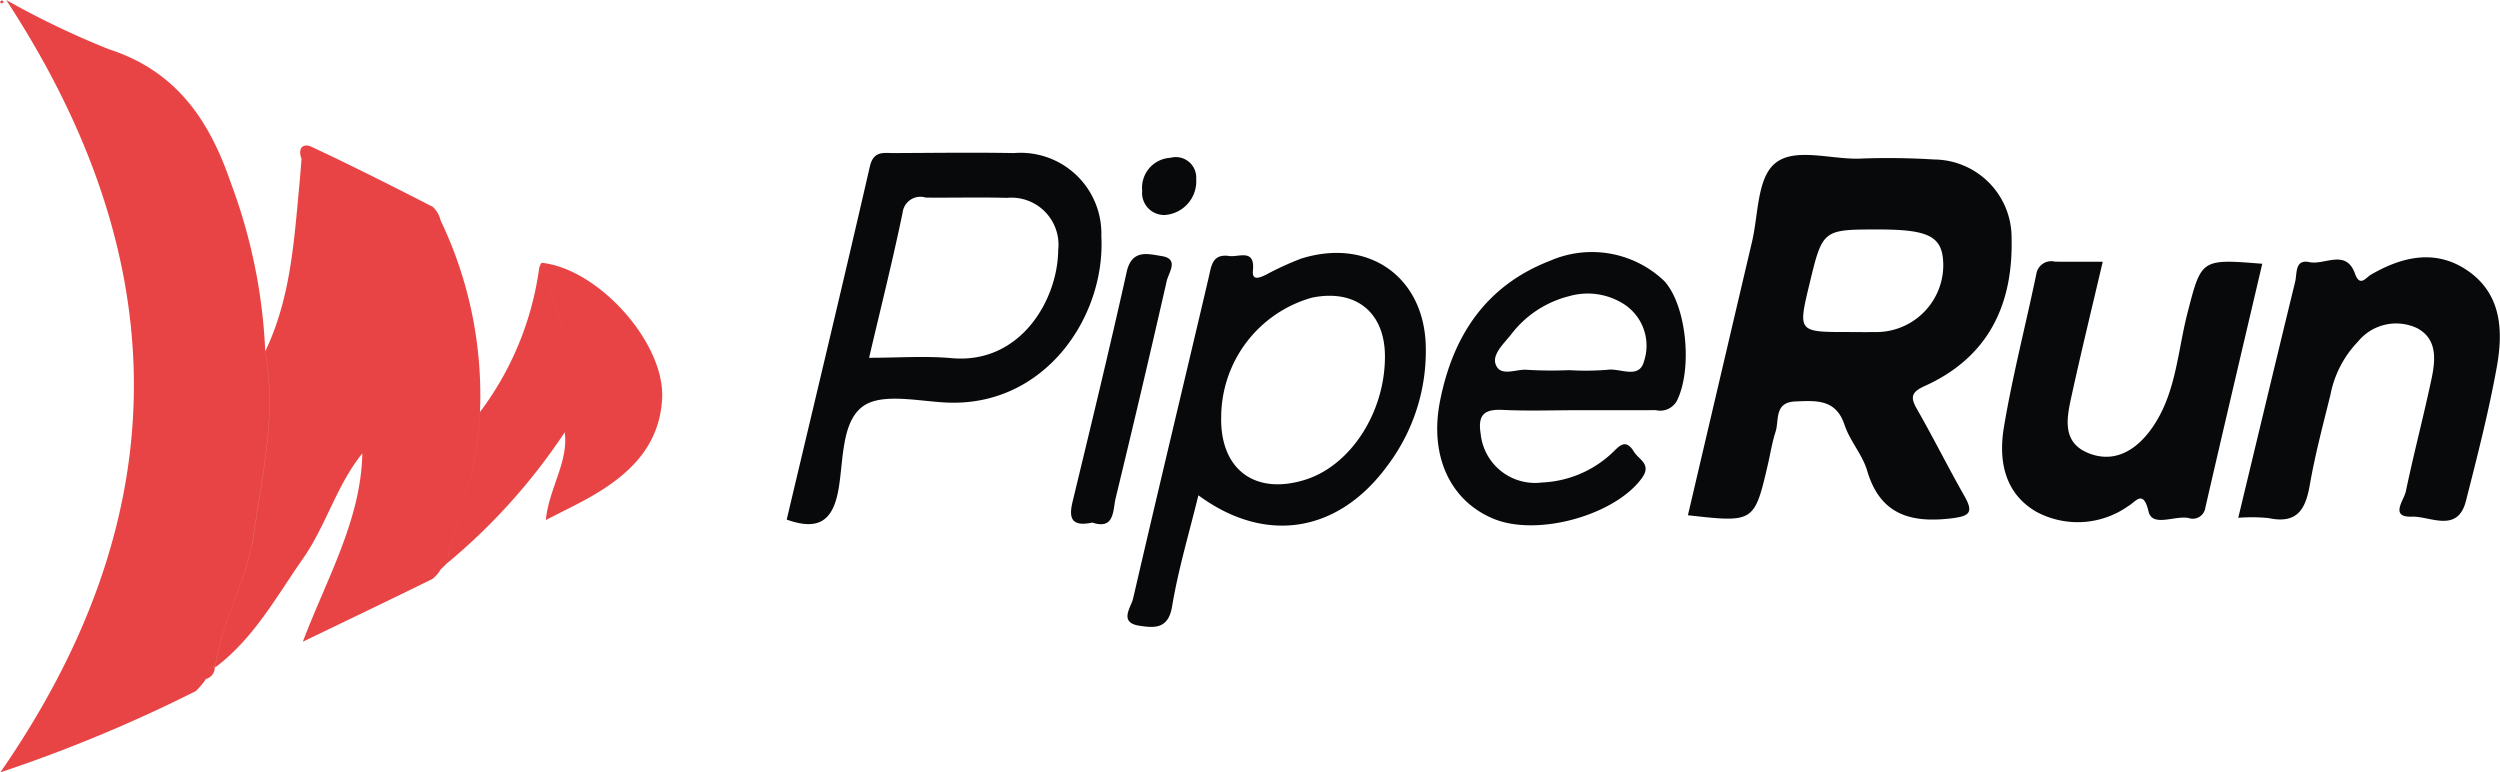 <svg id="pipepun.svg" xmlns="http://www.w3.org/2000/svg" width="123" height="38" viewBox="0 0 123 38">
  <defs>
    <style>
      .cls-1 {
        fill: #08090a;
      }

      .cls-1, .cls-2 {
        fill-rule: evenodd;
      }

      .cls-2 {
        fill: #e84445;
      }
    </style>
  </defs>
  <path id="Фигура_2" data-name="Фигура 2" class="cls-1" d="M852.046,168.35q1.576-6.738,3.153-13.455c0.312-1.32.248-3.076,1.1-3.829,0.944-.841,2.75-0.22,4.179-0.261a36.068,36.068,0,0,1,3.677.042,3.843,3.843,0,0,1,3.815,3.879c0.077,3.243-1.123,5.842-4.265,7.262-0.665.3-.731,0.545-0.392,1.137,0.809,1.411,1.534,2.869,2.338,4.283,0.483,0.847.215,0.992-.683,1.1-2.026.235-3.48-.234-4.105-2.354-0.233-.79-0.852-1.465-1.112-2.251-0.423-1.279-1.4-1.192-2.413-1.152-1.066.041-.793,0.927-0.983,1.5-0.163.5-.242,1.018-0.359,1.529C855.315,168.718,855.315,168.718,852.046,168.35Zm7.881-9.014c0.427,0,.855.009,1.282,0a3.3,3.3,0,0,0,3.4-3.23c0.007-1.455-.625-1.815-3.188-1.816-2.748,0-2.748,0-3.394,2.678C857.458,159.336,857.458,159.336,859.927,159.336Zm-52.221,9.228c1.368-5.779,2.758-11.567,4.09-17.368,0.181-.791.672-0.663,1.177-0.665,1.971-.008,3.943-0.035,5.913,0a3.975,3.975,0,0,1,4.3,4.089c0.214,3.972-2.8,8.448-7.686,8.182-1.375-.075-3.137-0.47-4.043.188-1.06.769-.954,2.65-1.2,4.069C809.99,168.585,809.314,169.14,807.706,168.564Zm4.054-7.961c1.432,0,2.76-.1,4.068.019,3.4,0.3,5.216-2.9,5.234-5.307a2.317,2.317,0,0,0-2.524-2.58c-1.329-.037-2.66,0-3.989-0.013a0.88,0.88,0,0,0-1.139.732C812.924,155.8,812.339,158.127,811.76,160.6Zm16.2,6.767c-0.448,1.838-.989,3.636-1.294,5.471-0.187,1.125-.884,1.053-1.6.947-1.042-.156-0.417-0.908-0.318-1.336,1.215-5.262,2.48-10.513,3.713-15.771,0.137-.585.173-1.209,1.017-1.085,0.47,0.069,1.279-.386,1.166.722-0.054.527,0.358,0.332,0.641,0.2a14.616,14.616,0,0,1,1.729-.794c3.315-1.04,6.062.9,6.134,4.316a9.357,9.357,0,0,1-1.9,5.889C834.826,169.226,831.249,169.793,827.964,167.37Zm1.12-3.741c0,2.515,1.707,3.738,4.142,2.972,2.248-.706,3.941-3.349,3.917-6.112-0.02-2.139-1.449-3.276-3.58-2.847A6.12,6.12,0,0,0,829.084,163.629Zm43.374-7.752c-0.53,2.269-1.05,4.395-1.518,6.532-0.237,1.081-.537,2.331.8,2.879,1.319,0.54,2.4-.17,3.147-1.236,1.185-1.692,1.249-3.748,1.743-5.66,0.684-2.652.659-2.658,3.677-2.415-0.94,4.014-1.881,8-2.8,12a0.624,0.624,0,0,1-.826.509c-0.679-.133-1.784.468-1.969-0.321-0.263-1.115-.632-0.472-1-0.265a4.3,4.3,0,0,1-4.539.269c-1.585-.934-1.842-2.563-1.575-4.161,0.423-2.524,1.069-5.011,1.592-7.52a0.746,0.746,0,0,1,.925-0.614C870.856,155.883,871.6,155.877,872.458,155.877Zm6.668,12.6c0.957-3.982,1.87-7.8,2.8-11.615,0.1-.409-0.025-1.12.7-0.965,0.752,0.159,1.8-.671,2.244.568,0.243,0.678.536,0.194,0.783,0.05,1.572-.913,3.227-1.276,4.8-0.17,1.647,1.161,1.707,2.975,1.392,4.719-0.4,2.214-.961,4.4-1.517,6.583-0.41,1.609-1.768.741-2.658,0.773-1.113.04-.387-0.816-0.3-1.238,0.385-1.845.867-3.669,1.259-5.513,0.2-.939.313-1.992-0.713-2.528a2.419,2.419,0,0,0-2.9.667,5.176,5.176,0,0,0-1.356,2.624c-0.365,1.474-.757,2.947-1.016,4.44-0.207,1.191-.623,1.917-2.02,1.619A8.231,8.231,0,0,0,879.126,168.476Zm-32.5-5.295c-1.228,0-2.458.045-3.683-.015-0.929-.046-1.238.251-1.09,1.179a2.689,2.689,0,0,0,3.014,2.393,5.377,5.377,0,0,0,3.454-1.454c0.359-.347.664-0.73,1.075-0.059,0.245,0.4.888,0.607,0.386,1.3-1.316,1.815-5.121,2.893-7.289,2-2.144-.884-3.174-3.1-2.637-5.807,0.63-3.174,2.227-5.654,5.406-6.887a5.156,5.156,0,0,1,5.63,1c1.089,1.206,1.389,4.283.629,5.86a0.935,0.935,0,0,1-1.05.488C849.191,163.182,847.91,163.18,846.628,163.181Zm-0.416-1.97a13.277,13.277,0,0,0,1.9-.02c0.611-.088,1.545.487,1.781-0.423a2.434,2.434,0,0,0-.956-2.784,3.309,3.309,0,0,0-2.742-.41,5.161,5.161,0,0,0-2.844,1.882c-0.35.446-.94,0.971-0.758,1.47,0.233,0.642,1.016.213,1.551,0.268A20.282,20.282,0,0,0,846.212,161.211Zm-23.471,7.5c-1.012.214-1.161-.213-0.966-1.019,0.909-3.769,1.824-7.536,2.665-11.319,0.253-1.135,1.07-.875,1.715-0.776,0.884,0.137.348,0.813,0.254,1.224q-1.22,5.36-2.516,10.7C823.75,168.108,823.842,169.081,822.741,168.71Zm3.621-15.137a1.084,1.084,0,0,1-1.16-1.188,1.473,1.473,0,0,1,1.384-1.622,1.007,1.007,0,0,1,1.273,1.041A1.662,1.662,0,0,1,826.362,153.573Z" transform="translate(-769 -143)"/>
  <path id="Фигура_2_копия" data-name="Фигура 2 копия" class="cls-2" d="M779.136,176.4a3.756,3.756,0,0,1-.5.6,72.188,72.188,0,0,1-9.62,4c8.629-12.458,8.795-25,.289-38a41.517,41.517,0,0,0,5.057,2.424c3.351,1.084,4.959,3.544,6,6.588a26.873,26.873,0,0,1,1.689,8.281c0.571,3.039-.141,6-0.562,8.979-0.322,2.284-1.605,4.286-1.9,6.57l-0.027-.065C779.167,175.82,779.166,176.12,779.136,176.4Zm11.54-5.376a1.632,1.632,0,0,1-.4.46c-2.027,1-4.064,1.973-6.377,3.089,1.212-3.188,2.858-6,2.928-9.265a14.255,14.255,0,0,0-.023-6.924c-0.605-2.655-1.094-5.384-2.969-7.569-0.19-.5.047-0.8,0.506-0.586,2.007,0.94,3.987,1.938,5.958,2.951a1.349,1.349,0,0,1,.379.665,19.927,19.927,0,0,1,1.937,9.426c-0.027.621-.122,1.238-0.193,1.855-0.22,1.93-1.179,3.666-1.42,5.581l0.019-.025Zm-6.841-20.209c1.875,2.185,2.364,4.914,2.969,7.569a14.255,14.255,0,0,1,.023,6.924c-1.268,1.563-1.779,3.54-2.918,5.17-1.316,1.884-2.422,3.935-4.324,5.362,0.3-2.284,1.579-4.286,1.9-6.57,0.421-2.982,1.133-5.94.562-8.979,1.277-2.654,1.426-5.53,1.7-8.382C783.778,151.547,783.805,151.182,783.835,150.817Zm11.694,5.36a0.832,0.832,0,0,1,.117-0.246c2.825,0.3,6.084,3.972,5.931,6.693-0.133,2.366-1.653,3.767-3.582,4.856-0.643.363-1.312,0.681-2.142,1.109,0.162-1.586,1.121-2.847.932-4.319A12.423,12.423,0,0,0,795.529,156.177Zm0,0a12.423,12.423,0,0,1,1.256,8.093A29.565,29.565,0,0,1,791,170.709c0.241-1.915,1.2-3.651,1.42-5.581,0.071-.617.166-1.234,0.193-1.855A15.152,15.152,0,0,0,795.529,156.177ZM779.136,176.4c0.03-.282.031-0.582,0.424-0.625A0.564,0.564,0,0,1,779.136,176.4ZM769.1,143.008l0.084,0.091a0.238,0.238,0,0,1-.1.072,0.221,0.221,0,0,1-.091-0.08Zm21.572,28.018,0.345-.342Z" transform="translate(-769 -143)"/>
</svg>
